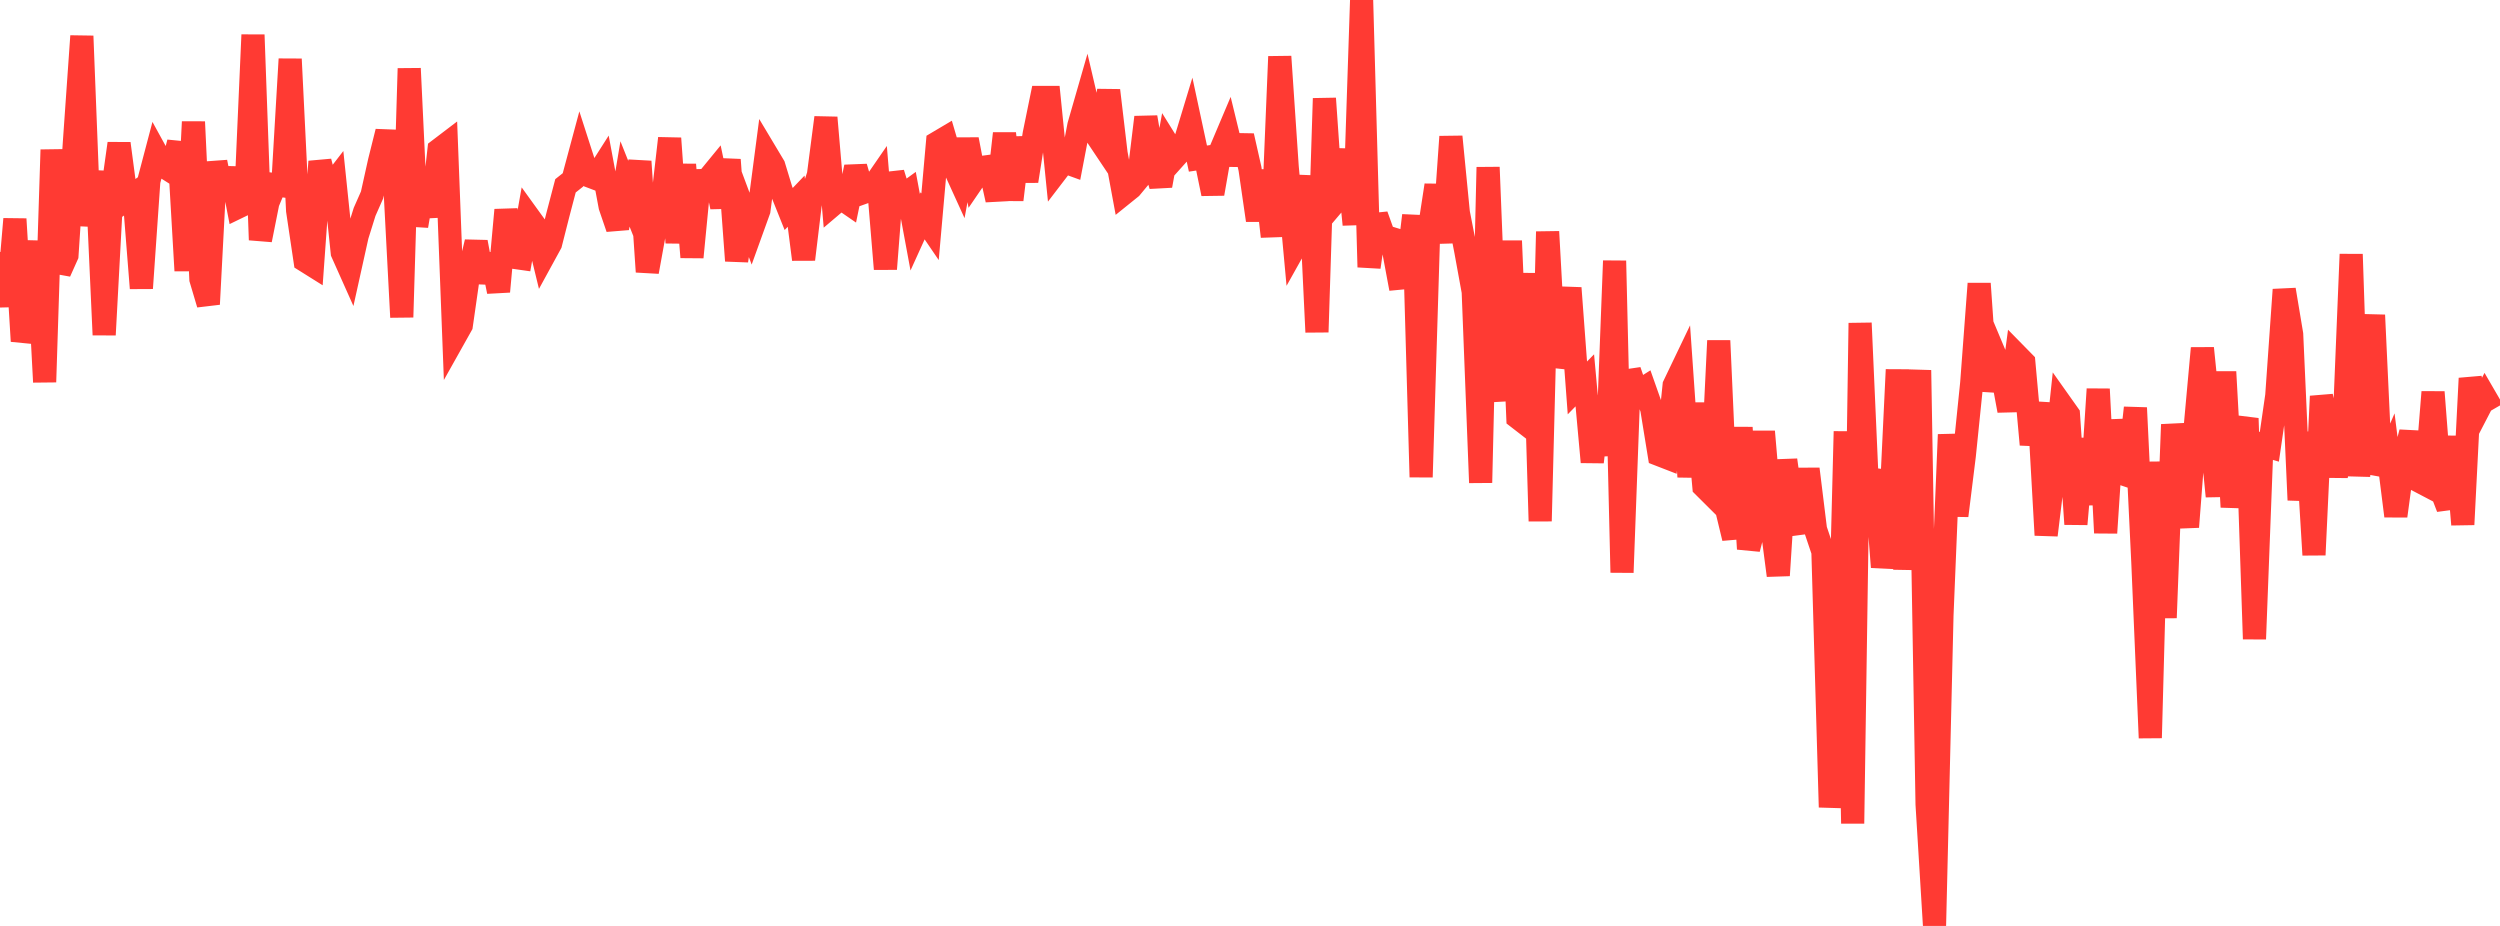 <?xml version="1.0" standalone="no"?>
<!DOCTYPE svg PUBLIC "-//W3C//DTD SVG 1.1//EN" "http://www.w3.org/Graphics/SVG/1.1/DTD/svg11.dtd">

<svg width="135" height="50" viewBox="0 0 135 50" preserveAspectRatio="none" 
  xmlns="http://www.w3.org/2000/svg"
  xmlns:xlink="http://www.w3.org/1999/xlink">


<polyline points="0.0, 13.607 0.402, 16.528 0.804, 11.828 1.205, 18.422 1.607, 16.886 2.009, 13.031 2.411, 20.63 2.812, 8.089 3.214, 14.683 3.616, 13.786 4.018, 7.679 4.42, 1.947 4.821, 12.191 5.223, 9.249 5.625, 18.082 6.027, 10.62 6.429, 7.751 6.83, 10.777 7.232, 10.491 7.634, 15.564 8.036, 9.779 8.438, 8.255 8.839, 8.985 9.241, 9.239 9.643, 7.694 10.045, 14.617 10.446, 6.58 10.848, 15.074 11.25, 16.425 11.652, 8.753 12.054, 10.757 12.455, 9.102 12.857, 11.184 13.259, 10.989 13.661, 1.882 14.062, 12.956 14.464, 10.94 14.866, 9.976 15.268, 10.03 15.67, 3.191 16.071, 11.37 16.473, 14.072 16.875, 14.324 17.277, 8.724 17.679, 10.292 18.08, 9.773 18.482, 13.643 18.884, 14.543 19.286, 12.729 19.688, 11.442 20.089, 10.533 20.491, 8.72 20.893, 7.11 21.295, 9.481 21.696, 17.128 22.098, 3.699 22.5, 12.2 22.902, 9.837 23.304, 11.681 23.705, 8.091 24.107, 7.785 24.509, 18.28 24.911, 17.563 25.312, 14.765 25.714, 13.072 26.116, 15.228 26.518, 13.753 26.92, 15.744 27.321, 11.338 27.723, 13.89 28.125, 13.947 28.527, 11.68 28.929, 12.237 29.33, 13.885 29.732, 13.15 30.134, 11.567 30.536, 10.034 30.938, 9.715 31.339, 8.222 31.741, 9.471 32.143, 9.623 32.545, 8.993 32.946, 11.145 33.348, 12.322 33.75, 9.933 34.152, 10.941 34.554, 8.72 34.955, 14.676 35.357, 12.464 35.759, 10.982 36.161, 7.47 36.562, 13.104 36.964, 8.89 37.366, 13.889 37.768, 9.754 38.17, 9.744 38.571, 9.255 38.973, 11.175 39.375, 8.628 39.777, 14.08 40.179, 11.399 40.58, 12.473 40.982, 11.358 41.384, 8.29 41.786, 8.962 42.188, 10.285 42.589, 11.286 42.991, 10.864 43.393, 14.006 43.795, 10.679 44.196, 9.446 44.598, 6.351 45.0, 11.033 45.402, 10.692 45.804, 10.969 46.205, 9.017 46.607, 10.403 47.009, 10.26 47.411, 9.677 47.812, 14.525 48.214, 9.354 48.616, 10.662 49.018, 10.37 49.42, 12.538 49.821, 11.654 50.223, 12.245 50.625, 7.704 51.027, 7.466 51.429, 8.835 51.83, 9.714 52.232, 7.53 52.634, 9.629 53.036, 9.04 53.438, 8.986 53.839, 10.793 54.241, 7.208 54.643, 10.787 55.045, 7.443 55.446, 9.778 55.848, 7.23 56.25, 5.261 56.652, 5.261 57.054, 9.253 57.455, 8.729 57.857, 8.875 58.259, 6.777 58.661, 5.38 59.062, 7.097 59.464, 7.698 59.866, 4.883 60.268, 8.282 60.67, 10.458 61.071, 10.135 61.473, 9.65 61.875, 6.333 62.277, 8.668 62.679, 10.027 63.08, 7.817 63.482, 8.464 63.884, 8.016 64.286, 6.69 64.688, 8.564 65.089, 8.504 65.491, 10.462 65.893, 8.166 66.295, 7.216 66.696, 8.864 67.098, 7.338 67.5, 9.118 67.902, 11.894 68.304, 9.221 68.705, 12.772 69.107, 3.055 69.509, 9.015 69.911, 13.372 70.312, 12.655 70.714, 9.512 71.116, 17.933 71.518, 5.316 71.92, 11.116 72.321, 10.643 72.723, 8.091 73.125, 12.127 73.527, 0.0 73.929, 14.424 74.33, 11.631 74.732, 12.752 75.134, 12.875 75.536, 15.026 75.938, 14.988 76.339, 11.636 76.741, 25.763 77.143, 12.621 77.545, 10.003 77.946, 13.099 78.348, 7.382 78.75, 11.485 79.152, 13.547 79.554, 15.75 79.955, 26.065 80.357, 9.031 80.759, 19.107 81.161, 21.623 81.562, 13.009 81.964, 22.552 82.366, 22.863 82.768, 14.764 83.17, 28.141 83.571, 12.51 83.973, 19.787 84.375, 18.305 84.777, 15.553 85.179, 20.948 85.58, 20.538 85.982, 24.951 86.384, 21.409 86.786, 24.589 87.188, 14.084 87.589, 30.914 87.991, 20.025 88.393, 21.197 88.795, 20.943 89.196, 22.079 89.598, 24.55 90.0, 24.706 90.402, 20.813 90.804, 19.974 91.205, 25.744 91.607, 21.785 92.009, 26.27 92.411, 26.67 92.812, 18.397 93.214, 27.398 93.616, 29.061 94.018, 23.088 94.42, 29.642 94.821, 28.088 95.223, 23.306 95.625, 27.994 96.027, 31.073 96.429, 24.843 96.83, 27.722 97.232, 28.734 97.634, 25.327 98.036, 28.588 98.438, 29.784 98.839, 43.589 99.241, 39.116 99.643, 23.298 100.045, 44.467 100.446, 17.445 100.848, 26.537 101.25, 25.404 101.652, 30.622 102.054, 28.352 102.455, 19.964 102.857, 30.743 103.259, 25.189 103.661, 19.993 104.062, 43.436 104.464, 50.0 104.866, 33.231 105.268, 23.468 105.67, 27.846 106.071, 24.613 106.473, 20.683 106.875, 15.316 107.277, 21.096 107.679, 19.056 108.08, 20.011 108.482, 22.174 108.884, 19.156 109.286, 19.566 109.688, 24.006 110.089, 21.756 110.491, 28.895 110.893, 25.594 111.295, 21.82 111.696, 22.386 112.098, 28.302 112.5, 23.697 112.902, 27.237 113.304, 21.012 113.705, 28.775 114.107, 22.696 114.509, 25.544 114.911, 25.68 115.312, 22.023 115.714, 30.371 116.116, 39.847 116.518, 24.944 116.92, 33.36 117.321, 22.925 117.723, 25.872 118.125, 28.455 118.527, 23.222 118.929, 18.804 119.33, 22.738 119.732, 26.799 120.134, 20.08 120.536, 27.38 120.938, 23.994 121.339, 22.594 121.741, 34.507 122.143, 24.009 122.545, 24.127 122.946, 21.361 123.348, 15.643 123.75, 18.054 124.152, 27.002 124.554, 23.349 124.955, 29.965 125.357, 21.398 125.759, 23.269 126.161, 25.703 126.562, 23.548 126.964, 13.731 127.366, 25.701 127.768, 21.115 128.17, 17.016 128.571, 25.61 128.973, 24.676 129.375, 27.865 129.777, 24.887 130.179, 23.348 130.58, 25.951 130.982, 26.162 131.384, 21.172 131.786, 26.372 132.188, 27.419 132.589, 23.582 132.991, 28.325 133.393, 20.431 133.795, 22.208 134.196, 21.434 134.598, 22.126" fill="none" stroke="#ff3a33" stroke-width="1.25"/>

</svg>